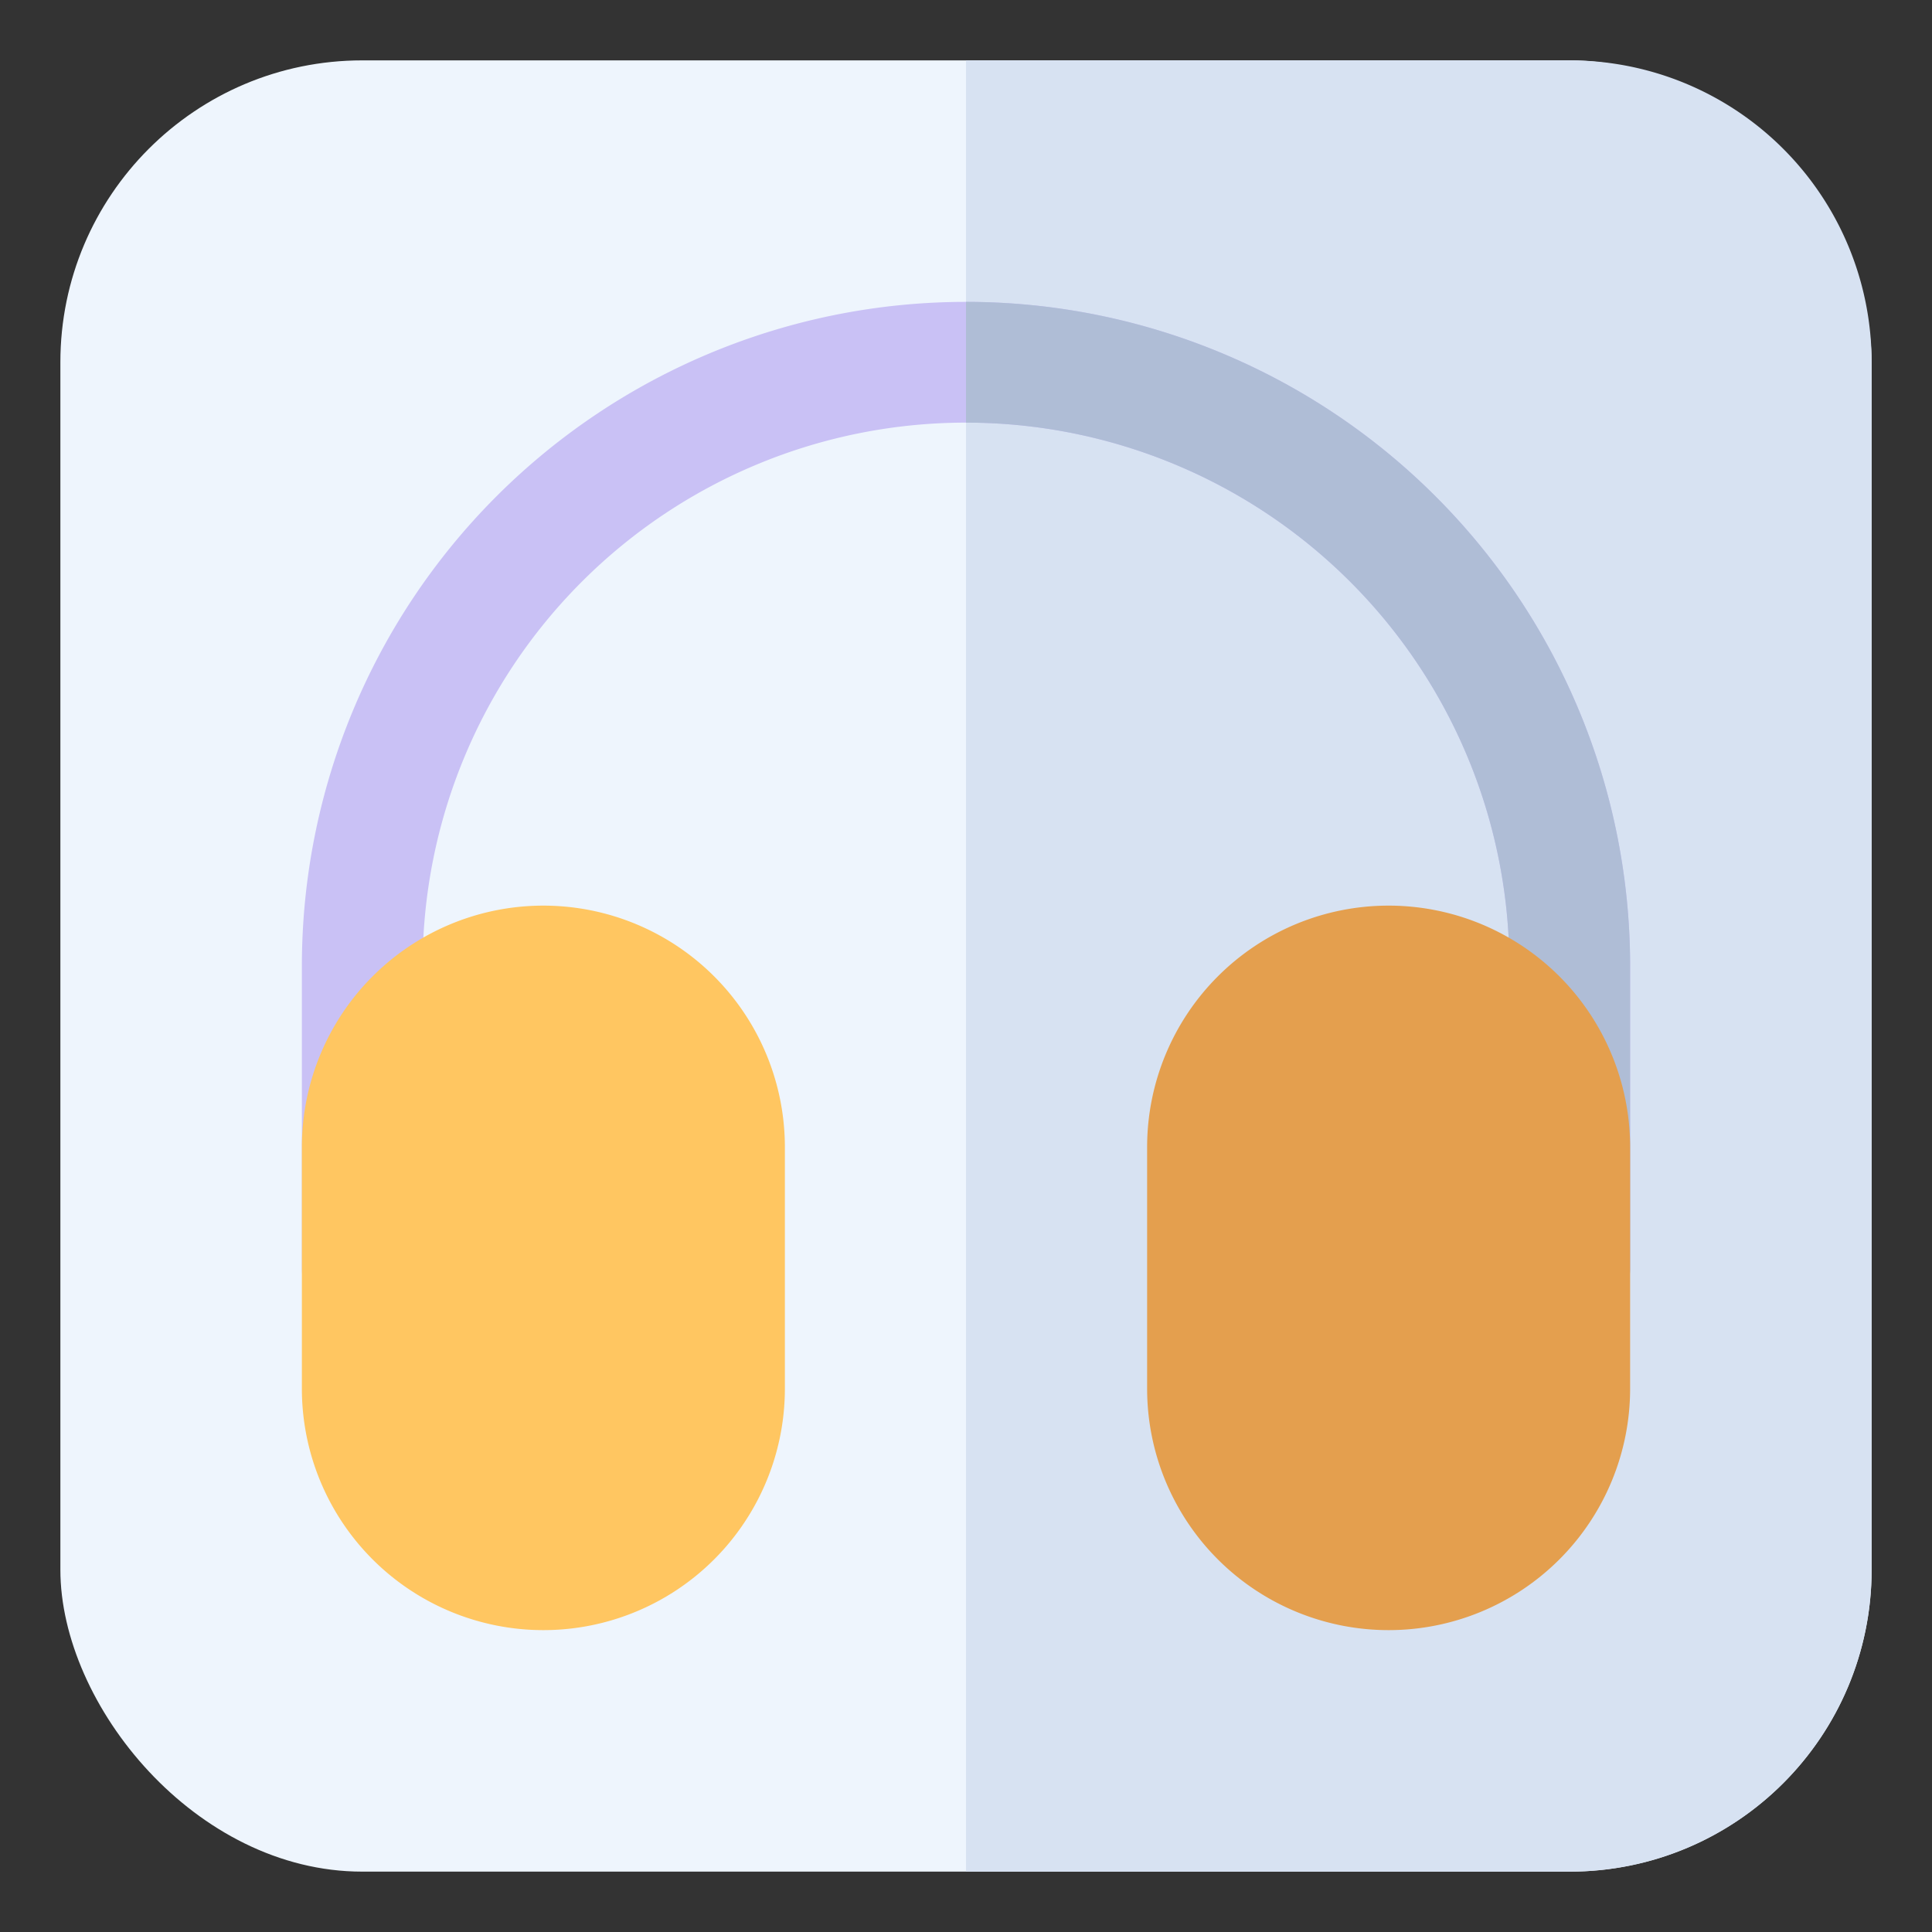 <?xml version="1.0" ?><svg id="object" viewBox="0 0 32 32" xmlns="http://www.w3.org/2000/svg"><rect x="0" y="0" width="32" height="32" fill="#333333" stroke="none"/><defs><style>.cls-1{fill:#eef5fd;}.cls-2{fill:#d7e2f2;}.cls-3{fill:#c9c1f5;}.cls-4{fill:#afbdd6;}.cls-5{fill:#ffc661;}.cls-6{fill:#e49f4e;}</style></defs><title/><rect class="cls-1" height="30" rx="5" ry="5" width="30" x="1" y="1"/><path class="cls-2" d="M26,1H16V31H26a5,5,0,0,0,5-5V6A5,5,0,0,0,26,1Z"/><path class="cls-3" d="M26,22a1,1,0,0,1-1-1V16A9,9,0,0,0,7,16v5a1,1,0,0,1-2,0V16a11,11,0,0,1,22,0v5A1,1,0,0,1,26,22Z"/><path class="cls-4" d="M25,16v5a1,1,0,0,0,2,0V16A11,11,0,0,0,16,5V7A9,9,0,0,1,25,16Z"/><path class="cls-5" d="M9,15a4,4,0,0,0-4,4v4a4,4,0,0,0,8,0V19A4,4,0,0,0,9,15Z"/><path class="cls-6" d="M23,15a4,4,0,0,0-4,4v4a4,4,0,0,0,8,0V19A4,4,0,0,0,23,15Z"/></svg>